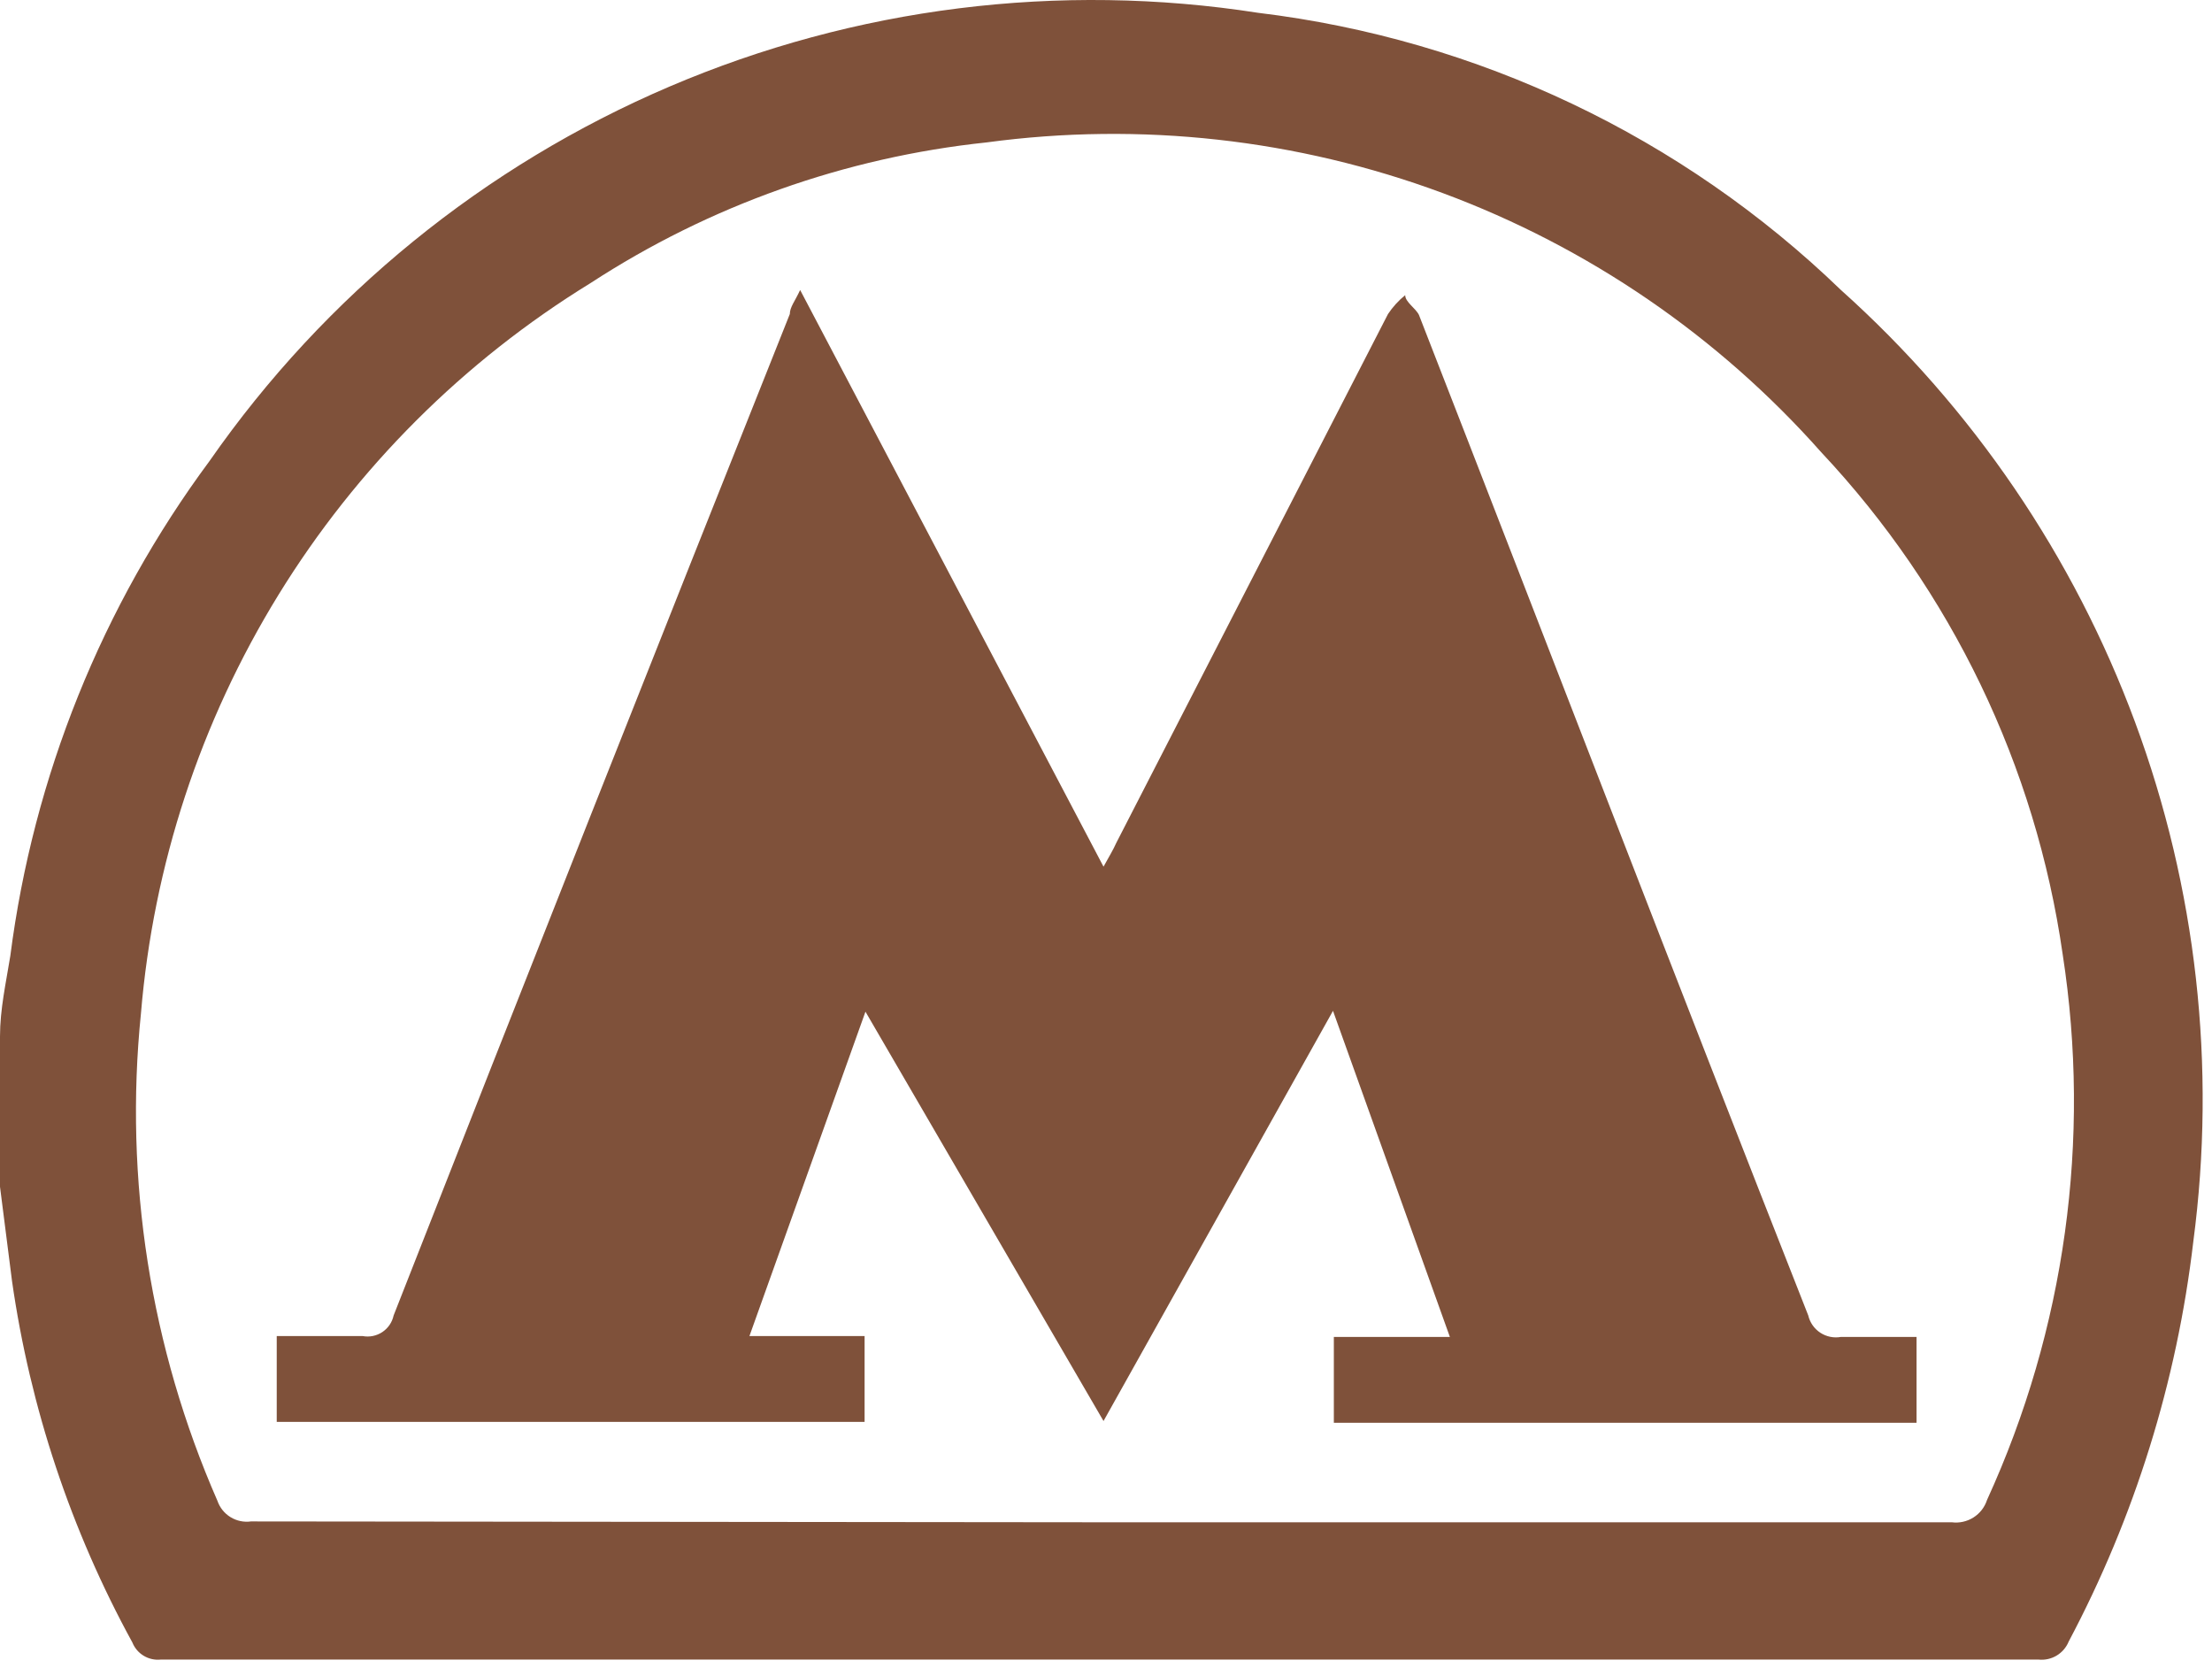 <?xml version="1.0" encoding="UTF-8"?> <svg xmlns="http://www.w3.org/2000/svg" width="187" height="141" viewBox="0 0 187 141" fill="none"><path d="M0 100.317V87.623C0 85.302 0.509 83.053 0.872 80.805C2.819 65.645 8.623 51.236 17.728 38.95C27.459 24.974 40.931 14.012 56.605 7.316C72.279 0.62 89.524 -1.539 106.369 1.084C124.908 3.325 142.206 11.552 155.63 24.514C166.772 34.495 175.309 47.037 180.5 61.055C185.69 75.073 187.379 90.143 185.419 104.96C184.034 116.782 180.461 128.244 174.884 138.763C174.682 139.258 174.325 139.673 173.867 139.948C173.408 140.223 172.873 140.341 172.341 140.286H13.587C13.083 140.338 12.577 140.224 12.144 139.962C11.711 139.701 11.376 139.305 11.189 138.836C5.994 129.346 2.549 119.002 1.017 108.297L0 100.317ZM93 128.68H165.002C165.641 128.762 166.289 128.618 166.833 128.274C167.377 127.93 167.783 127.406 167.981 126.794C174.581 112.37 176.803 96.331 174.375 80.659C172.093 64.758 164.965 49.942 153.959 38.224C145.258 28.41 134.269 20.887 121.965 16.32C109.66 11.753 96.418 10.282 83.409 12.038C71.458 13.298 59.978 17.375 49.915 23.934C39.179 30.53 30.146 39.554 23.545 50.277C16.944 61 12.961 73.122 11.916 85.665C10.484 99.725 12.711 113.917 18.382 126.867C18.579 127.44 18.969 127.927 19.486 128.245C20.003 128.563 20.614 128.691 21.216 128.608L93 128.68Z" fill="#7F513A"></path><path d="M73.165 85.519L63.356 112.939H73.092V120.193H23.395V112.939C25.647 112.939 28.045 112.939 30.661 112.939C31.238 113.047 31.834 112.925 32.323 112.6C32.812 112.274 33.154 111.772 33.276 111.198C44.32 83.053 55.485 54.836 66.771 26.545C66.771 25.965 67.207 25.457 67.643 24.514L93.29 73.26C93.726 72.463 94.09 71.882 94.38 71.229L117.34 26.545C117.742 25.944 118.231 25.406 118.793 24.95C118.793 25.53 119.665 26.038 119.955 26.618C130.926 54.763 141.752 82.981 152.868 111.198C153.008 111.796 153.372 112.318 153.886 112.656C154.4 112.993 155.024 113.121 155.629 113.012C157.736 113.012 159.843 113.012 162.023 113.012V120.266H112.762V113.012H122.571L112.69 85.447L93.29 120.121L73.165 85.519Z" fill="#7F513A"></path></svg> 